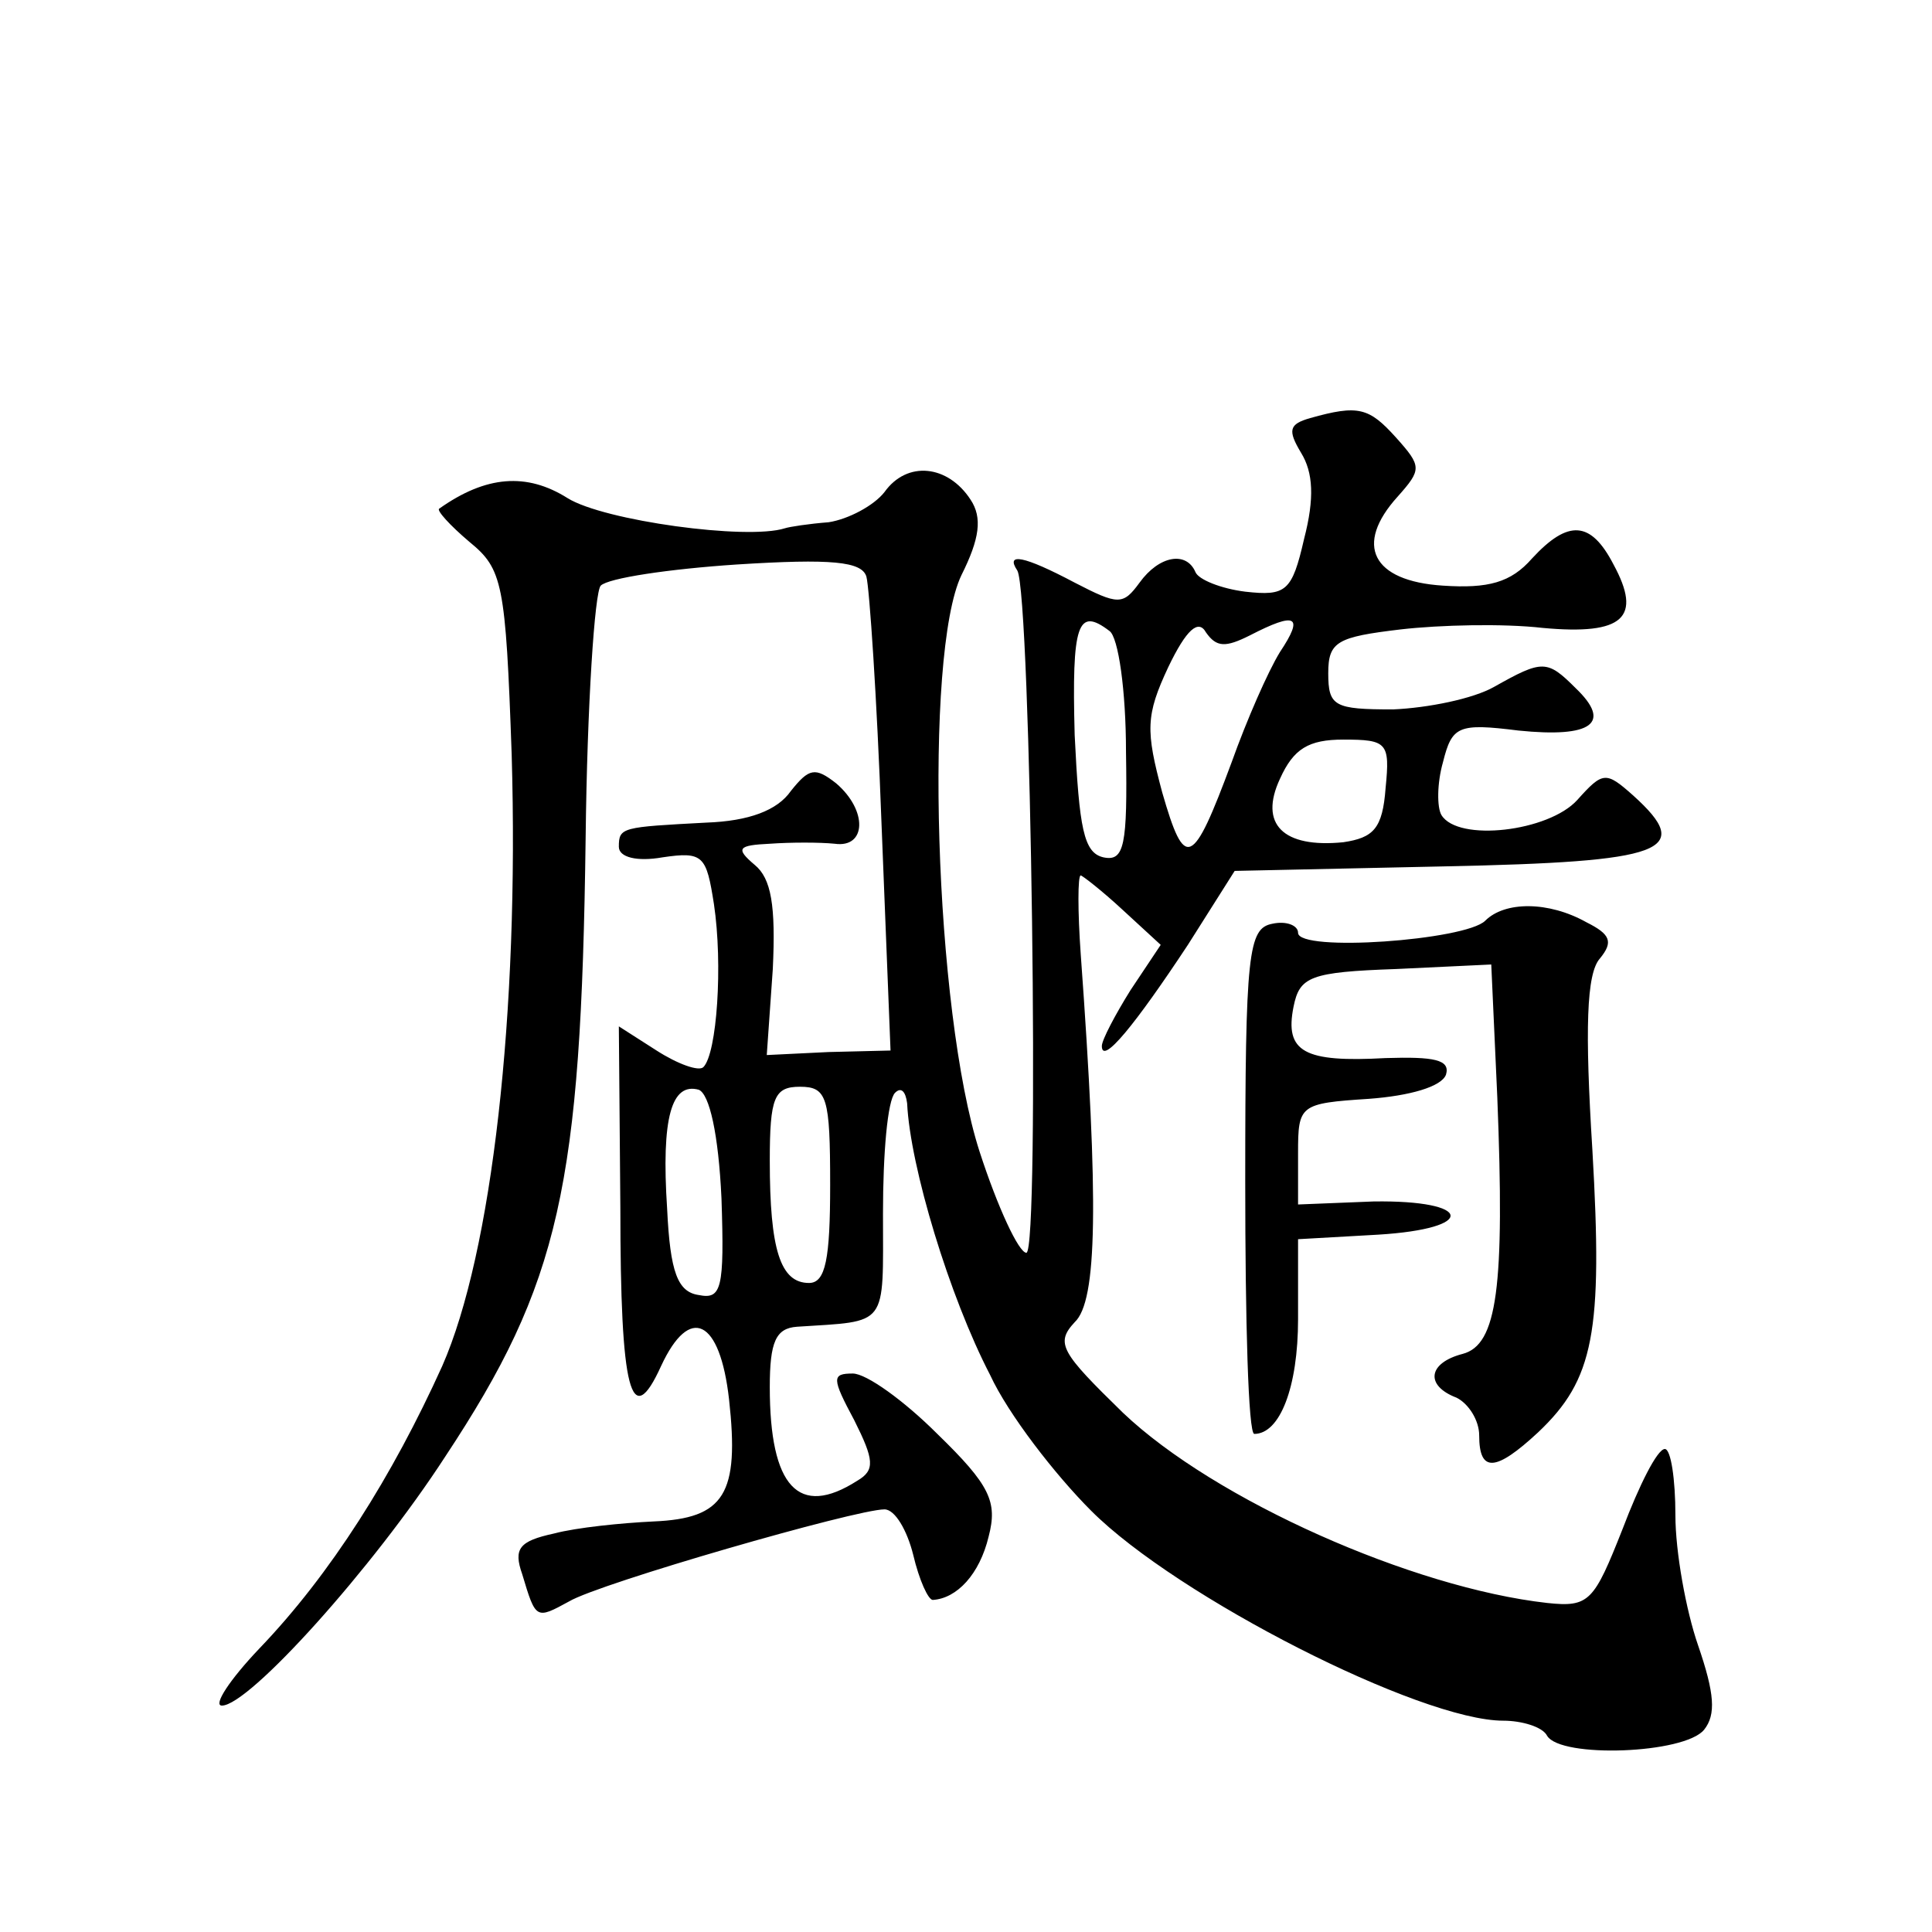 <?xml version="1.0" standalone="no"?>
<!DOCTYPE svg PUBLIC "-//W3C//DTD SVG 20010904//EN"
 "http://www.w3.org/TR/2001/REC-SVG-20010904/DTD/svg10.dtd">
<svg version="1.0" xmlns="http://www.w3.org/2000/svg"
 width="128pt" height="128pt" viewBox="0 0 128 128"
 preserveAspectRatio="xMidYMid meet">
<g transform="translate(0,128) scale(0.1,-0.1)"
fill="#0" stroke="none">
<path d="M868 1003 c-14 -4 -15 -8 -6 -23 8 -13 9 -30 2 -57 -8 -35 -12 -38 -39
-35 -16 2 -31 8 -33 13 -6 14 -24 11 -37 -7 -11 -15 -14 -15 -43 0 -34 18 -46 20
-38 8 9 -15 15 -452 6 -452 -5 0 -19 30 -31 67 -30 93 -37 330 -12 382 12 24 14
38 6 50 -15 23 -42 26 -57 5 -7 -9 -24 -18 -37 -20 -13 -1 -26 -3 -29 -4 -25 -8
-120 5 -144 20 -27 17 -54 15 -85 -7 -2 -1 7 -11 20 -22 22 -18 24 -27 28 -141
5 -171 -13 -330 -46 -405 -33 -73 -74 -138 -121 -187 -20 -21 -31 -38 -25 -38 18
0 100 91 148 165 76 115 90 179 93 410 1 88 6 163 10 167 5 5 45 11 90 14 63 4
83 2 86 -8 2 -7 7 -81 10 -163 l6 -151 -41 -1 -41 -2 4 57 c2 42 -1 60 -12 69 -13
11 -11 13 10 14 14 1 33 1 43 0 21 -3 22 22 1 40 -14 11 -18 10 -30 -5 -9 -13 -28
-20 -56 -21 -56 -3 -58 -3 -58 -16 0 -7 12 -10 29 -7 27 4 29 1 34 -31 6 -40 2
-99 -7 -108 -3 -3 -17 2 -31 11 l-25 16 1 -120 c0 -122 7 -149 27 -105 19 41 39
31 45 -22 7 -63 -3 -79 -50 -81 -21 -1 -51 -4 -66 -8 -23 -5 -27 -10 -21 -27 9
-30 9 -30 31 -18 20 12 190 61 209 61 7 0 15 -14 19 -30 4 -17 10 -30 13 -30 16
1 31 17 37 42 6 23 1 34 -34 68 -22 22 -47 40 -56 40 -14 0 -14 -3 1 -31 13 -26
14 -33 2 -40 -39 -25 -58 -4 -58 62 0 30 4 39 18 40 61 4 57 -1 57 75 0 40 3 75
8 80 4 4 7 1 8 -7 2 -42 28 -128 55 -180 12 -26 43 -66 67 -90 57 -57 218 -139
273 -139 12 0 26 -4 29 -10 9 -15 91 -12 104 4 8 10 7 24 -4 56 -8 23 -15 62 -15
86 0 24 -3 44 -7 44 -5 0 -17 -24 -28 -53 -19 -48 -22 -52 -50 -49 -89 10 -220
68 -281 126 -41 40 -45 46 -32 60 15 14 16 79 4 244 -2 28 -2 52 0 52 1 0 14 -10
28 -23 l25 -23 -20 -30 c-10 -16 -19 -33 -19 -37 0 -13 22 14 57 67 l31 49 139
3 c146 3 166 10 125 47 -18 16 -20 16 -37 -3 -19 -21 -79 -28 -90 -10 -3 5 -3 21
1 35 6 24 10 26 50 21 49 -5 62 5 38 28 -19 19 -22 19 -54 1 -14 -8 -44 -14 -67
-15 -39 0 -43 2 -43 24 0 21 6 24 48 29 26 3 68 4 94 1 54 -5 66 7 47 42 -15 29
-30 30 -54 4 -14 -16 -29 -20 -59 -18 -47 3 -59 27 -30 59 16 18 16 20 -1 39 -18
20 -25 22 -57 13z m-133 -141 c6 -4 11 -40 11 -80 1 -62 -1 -73 -15 -70 -13 3 -16
19 -19 81 -2 74 2 85 23 69z m93 -3 c31 16 36 13 20 -11 -8 -13 -22 -45 -32 -73
-26 -70 -31 -72 -46 -20 -11 41 -11 51 4 83 12 25 20 32 25 23 7 -10 13 -10 29
-2z m90 -101 c-2 -27 -8 -33 -28 -36 -40 -4 -56 12 -42 42 9 20 19 26 42 26 29
0 31 -2 28 -32z m-440 -272 c2 -60 0 -67 -15 -64 -14 2 -19 15 -21 57 -4 61 3 84
21 79 7 -3 13 -29 15 -72z m72 9 c0 -49 -3 -65 -14 -65 -19 0 -26 22 -26 81 0 42
3 49 20 49 18 0 20 -7 20 -65z M984 670 c-13 -13 -124 -21 -124 -8 0 5 -8 8 -17
6 -16 -3 -18 -19 -18 -171 0 -92 2 -167 6 -167 17 0 29 31 29 76 l0 53 53 3 c66
4 63 23 -3 22 l-50 -2 0 34 c0 32 1 33 47 36 27 2 48 8 51 16 3 10 -8 12 -40 11
-54 -3 -67 4 -61 34 4 20 11 23 68 25 l63 3 4 -88 c5 -126 0 -164 -23 -170 -23
-6 -25 -21 -4 -29 8 -4 15 -15 15 -25 0 -25 11 -24 39 2 37 35 43 66 36 187 -5
80 -4 117 5 127 9 11 7 16 -9 24 -25 14 -54 14 -67 1z"/>
</g>
</svg>
